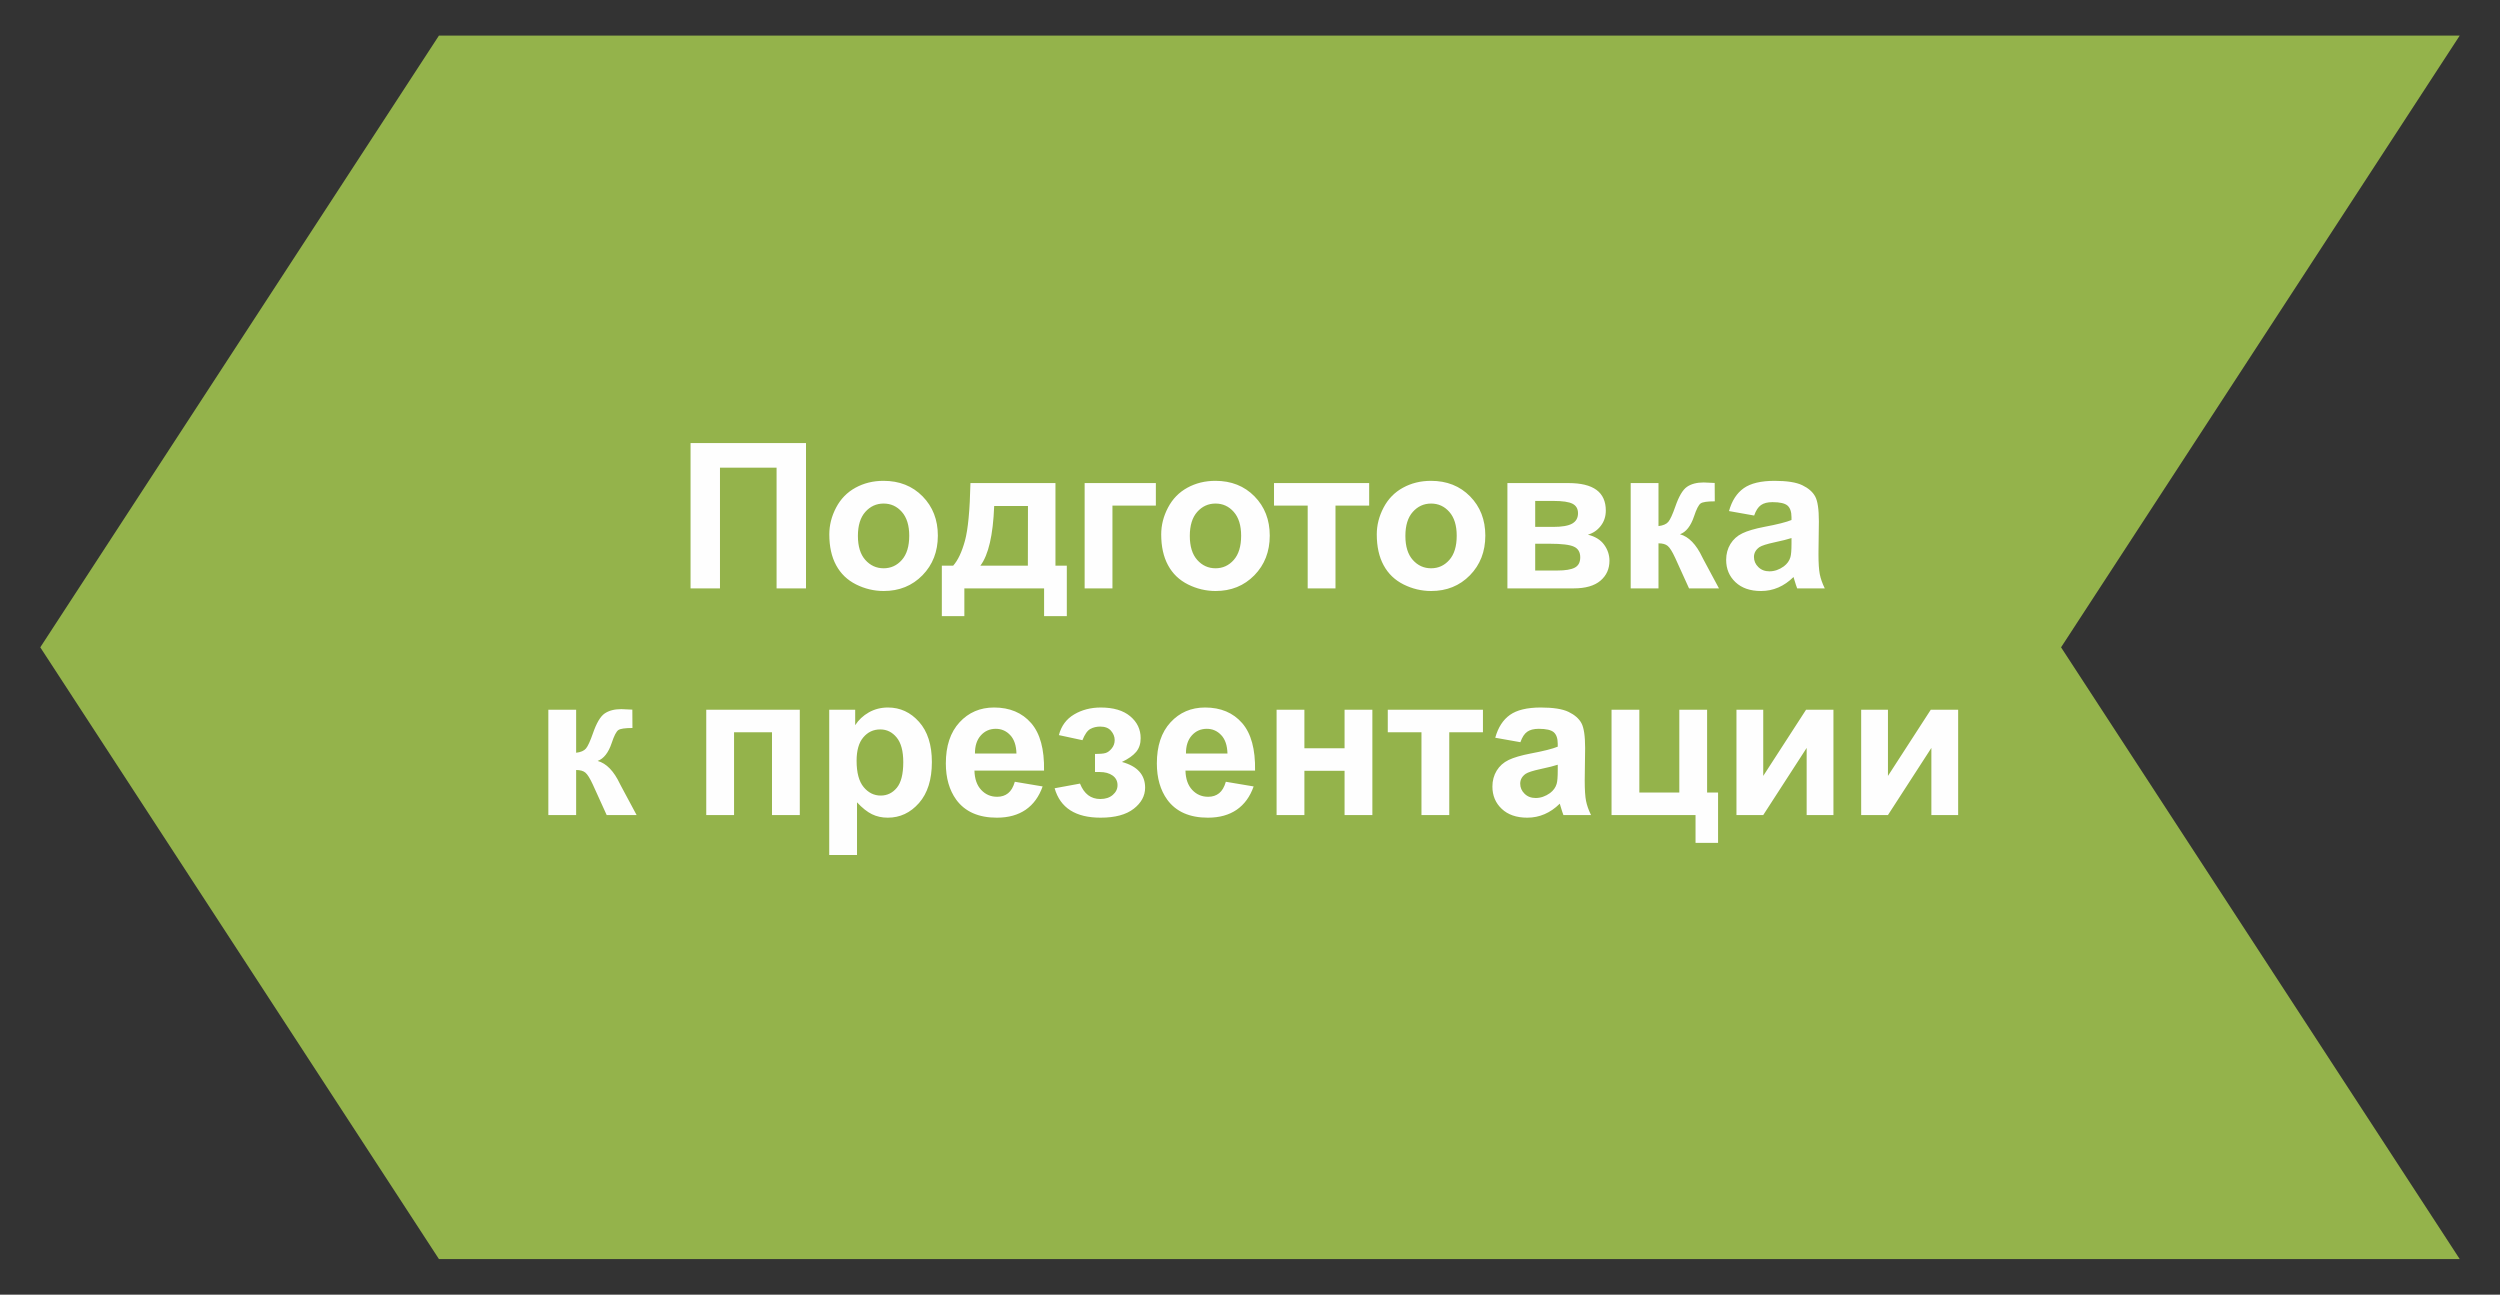<?xml version="1.0" encoding="UTF-8"?> <!-- Creator: CorelDRAW 2018 (64-Bit) --> <svg xmlns="http://www.w3.org/2000/svg" xmlns:xlink="http://www.w3.org/1999/xlink" xml:space="preserve" width="56mm" height="29mm" style="shape-rendering:geometricPrecision; text-rendering:geometricPrecision; image-rendering:optimizeQuality; fill-rule:evenodd; clip-rule:evenodd" viewBox="0 0 5600 2900"><rect x="0" y="0" width="5600" height="2900" fill="#333333" stroke="none"/> <defs> <style type="text/css"> <![CDATA[ .fil0 {fill:#94B34B} .fil1 {fill:#FEFEFE;fill-rule:nonzero} ]]> </style> </defs> <g id="Слой_x0020_1">  <g id="_3259155979792"> <polygon class="fil0" points="5509.78,2820.29 983.22,2820.29 90.22,1450.01 983.22,79.72 5509.78,79.72 4616.78,1450.01 "></polygon> <path class="fil1" d="M1546.84 992.53l258.6 0 0 325.41 -65.9 0 0 -270.42 -126.8 0 0 270.42 -65.9 0 0 -325.41zm310.79 204.59c0,-20.75 5.07,-40.82 15.3,-60.22 10.22,-19.46 24.69,-34.23 43.4,-44.46 18.71,-10.23 39.54,-15.38 62.65,-15.38 35.67,0 64.83,11.59 87.63,34.77 22.81,23.25 34.17,52.49 34.17,87.94 0,35.76 -11.52,65.37 -34.47,88.85 -23.03,23.49 -51.96,35.23 -86.88,35.23 -21.59,0 -42.19,-4.93 -61.81,-14.7 -19.54,-9.77 -34.47,-24.08 -44.69,-43.02 -10.23,-18.86 -15.3,-41.89 -15.3,-69.01zm64.08 3.33c0,23.41 5.53,41.36 16.59,53.79 11.13,12.49 24.77,18.71 41.05,18.71 16.21,0 29.85,-6.22 40.83,-18.71 10.99,-12.43 16.51,-30.53 16.51,-54.24 0,-23.1 -5.52,-40.9 -16.51,-53.33 -10.98,-12.49 -24.62,-18.71 -40.83,-18.71 -16.28,0 -29.92,6.22 -41.05,18.71 -11.06,12.43 -16.59,30.38 -16.59,53.78zm417.06 117.49l-178.61 0 0 62.26 -50.45 0 0 -113.16 25.46 0c10.6,-11.9 19.31,-30.38 26.28,-55.6 6.89,-25.15 11.06,-68.32 12.35,-129.38l190.43 0 0 184.98 25.45 0 0 113.16 -50.91 0 0 -62.26zm-36.36 -50.9l0.23 -133.62 -75.67 0c-2.5,65.22 -12.8,109.76 -30.9,133.62l106.34 0zm127.18 -184.98l159.53 0 0 50.45 -97.26 0 0 185.43 -62.27 0 0 -235.88zm171.5 115.06c0,-20.75 5.07,-40.82 15.3,-60.22 10.22,-19.46 24.69,-34.23 43.4,-44.46 18.71,-10.23 39.54,-15.38 62.64,-15.38 35.68,0 64.84,11.59 87.64,34.77 22.8,23.25 34.17,52.49 34.17,87.94 0,35.76 -11.52,65.37 -34.47,88.85 -23.03,23.49 -51.96,35.23 -86.88,35.23 -21.59,0 -42.19,-4.93 -61.81,-14.7 -19.54,-9.77 -34.47,-24.08 -44.69,-43.02 -10.23,-18.86 -15.3,-41.89 -15.3,-69.01zm64.08 3.33c0,23.41 5.53,41.36 16.59,53.79 11.13,12.49 24.77,18.71 41.05,18.71 16.21,0 29.85,-6.22 40.83,-18.71 10.98,-12.43 16.51,-30.53 16.51,-54.24 0,-23.1 -5.53,-40.9 -16.51,-53.33 -10.98,-12.49 -24.62,-18.71 -40.83,-18.71 -16.28,0 -29.92,6.22 -41.05,18.71 -11.06,12.43 -16.59,30.38 -16.59,53.78zm188.61 -118.39l213.15 0 0 50.45 -75.44 0 0 185.43 -62.26 0 0 -185.43 -75.45 0 0 -50.45zm230.19 115.06c0,-20.75 5.08,-40.82 15.31,-60.22 10.22,-19.46 24.69,-34.23 43.4,-44.46 18.71,-10.23 39.54,-15.38 62.64,-15.38 35.68,0 64.84,11.59 87.64,34.77 22.8,23.25 34.16,52.49 34.16,87.94 0,35.76 -11.51,65.37 -34.46,88.85 -23.03,23.49 -51.96,35.23 -86.88,35.23 -21.59,0 -42.2,-4.93 -61.81,-14.7 -19.55,-9.77 -34.47,-24.08 -44.69,-43.02 -10.23,-18.86 -15.31,-41.89 -15.31,-69.01zm64.09 3.33c0,23.41 5.53,41.36 16.59,53.79 11.13,12.49 24.77,18.71 41.05,18.71 16.21,0 29.85,-6.22 40.83,-18.71 10.98,-12.43 16.51,-30.53 16.51,-54.24 0,-23.1 -5.53,-40.9 -16.51,-53.33 -10.98,-12.49 -24.62,-18.71 -40.83,-18.71 -16.28,0 -29.92,6.22 -41.05,18.71 -11.06,12.43 -16.59,30.38 -16.59,53.78zm228.53 -118.39l136.65 0c28.02,0 48.93,5.08 62.86,15.3 13.94,10.23 20.91,25.68 20.91,46.28 0,13.18 -3.79,24.7 -11.44,34.47 -7.57,9.77 -17.19,16.29 -28.7,19.54 16.21,4.02 28.32,11.44 36.35,22.42 7.96,10.99 11.97,22.96 11.97,35.98 0,18.33 -6.74,33.26 -20.22,44.7 -13.48,11.43 -33.41,17.19 -59.77,17.19l-148.61 0 0 -235.88zm62.26 98.17l40.45 0c19.54,0 33.63,-2.42 42.34,-7.35 8.71,-4.92 13.11,-12.65 13.11,-23.18 0,-9.99 -4.09,-17.04 -12.2,-21.28 -8.1,-4.24 -22.49,-6.36 -43.25,-6.36l-40.45 0 0 58.17zm0 97.72l49.54 0c17.88,0 30.91,-2.13 39.09,-6.44 8.18,-4.32 12.27,-11.97 12.27,-23.11 0,-11.59 -4.7,-19.54 -14.09,-23.86 -9.32,-4.39 -27.57,-6.59 -54.69,-6.59l-32.12 0 0 60zm213.91 -195.89l62.26 0 0 96.35c10.38,-1.21 17.73,-4.39 22.05,-9.54 4.24,-5.15 9.47,-16.44 15.53,-33.86 8.03,-23.25 16.74,-38.02 26.28,-44.54 9.47,-6.51 21.89,-9.77 37.34,-9.77 4.78,0 12.96,0.38 24.7,1.13l0.22 41.14c-16.51,0 -27.04,1.51 -31.58,4.62 -4.62,3.25 -9.62,12.95 -14.92,29.08 -7.28,21.67 -17.8,35.07 -31.44,40.07 19.69,5.46 36.36,22.65 49.99,51.51 0.69,1.52 1.52,3.03 2.43,4.7l34.84 64.99 -67.03 0 -31.06 -68.4c-6.36,-13.79 -11.89,-22.65 -16.59,-26.59 -4.62,-3.94 -11.59,-5.91 -20.76,-5.91l0 100.9 -62.26 0 0 -235.88zm276.55 72.72l-56.35 -10c6.36,-23.03 17.34,-40.07 32.87,-51.13 15.53,-11.06 38.63,-16.59 69.24,-16.59 27.8,0 48.55,3.26 62.19,9.85 13.55,6.59 23.17,14.92 28.7,25.07 5.53,10.15 8.33,28.71 8.33,55.83l-0.9 72.72c0,20.67 0.98,35.98 2.95,45.82 1.97,9.85 5.68,20.38 11.13,31.59l-61.8 0c-1.6,-4.09 -3.64,-10.15 -5.99,-18.18 -0.98,-3.71 -1.74,-6.13 -2.19,-7.27 -10.61,10.45 -21.97,18.25 -34.09,23.48 -12.12,5.23 -25,7.88 -38.71,7.88 -24.16,0 -43.25,-6.59 -57.19,-19.77 -13.93,-13.11 -20.9,-29.77 -20.9,-49.92 0,-13.26 3.18,-25.15 9.54,-35.6 6.36,-10.38 15.23,-18.41 26.74,-23.94 11.44,-5.53 27.95,-10.37 49.54,-14.54 29.08,-5.45 49.31,-10.6 60.52,-15.3l0 -6.29c0,-12.12 -2.95,-20.75 -8.86,-25.98 -5.99,-5.15 -17.2,-7.73 -33.63,-7.73 -11.14,0 -19.77,2.2 -25.99,6.67 -6.28,4.39 -11.28,12.19 -15.15,23.33zm83.63 50.45c-7.95,2.65 -20.6,5.83 -37.95,9.54 -17.27,3.71 -28.63,7.35 -33.93,10.83 -8.11,5.84 -12.2,13.11 -12.2,21.97 0,8.79 3.26,16.29 9.77,22.65 6.52,6.36 14.77,9.54 24.85,9.54 11.21,0 21.96,-3.71 32.19,-11.06 7.5,-5.68 12.5,-12.49 14.85,-20.68 1.59,-5.3 2.42,-15.45 2.42,-30.37l0 -12.42zm-2784.66 384.57l62.27 0 0 96.35c10.37,-1.22 17.72,-4.4 22.04,-9.55 4.24,-5.15 9.47,-16.43 15.53,-33.86 8.03,-23.25 16.74,-38.02 26.28,-44.54 9.47,-6.51 21.89,-9.77 37.34,-9.77 4.78,0 12.96,0.38 24.7,1.14l0.23 41.13c-16.52,0 -27.05,1.52 -31.59,4.62 -4.62,3.26 -9.62,12.95 -14.92,29.09 -7.28,21.66 -17.8,35.07 -31.44,40.07 19.7,5.45 36.36,22.65 49.99,51.51 0.69,1.51 1.52,3.02 2.43,4.69l34.84 64.99 -67.03 0 -31.06 -68.4c-6.36,-13.78 -11.89,-22.65 -16.59,-26.58 -4.62,-3.94 -11.59,-5.91 -20.75,-5.91l0 100.89 -62.27 0 0 -235.87zm353.74 0l209.52 0 0 235.87 -62.27 0 0 -185.43 -84.98 0 0 185.43 -62.27 0 0 -235.87zm275.42 0l58.17 0 0 34.61c7.58,-11.81 17.73,-21.36 30.61,-28.71 12.87,-7.27 27.19,-10.9 42.87,-10.9 27.34,0 50.6,10.75 69.69,32.26 19.08,21.44 28.63,51.44 28.63,89.77 0,39.46 -9.62,70.06 -28.86,91.95 -19.24,21.89 -42.57,32.8 -69.99,32.8 -13.03,0 -24.85,-2.57 -35.45,-7.8 -10.53,-5.15 -21.74,-14.01 -33.41,-26.59l0 118.02 -62.26 0 0 -325.41zm61.35 114.3c0,26.59 5.23,46.2 15.76,58.93 10.45,12.65 23.25,19.01 38.25,19.01 14.47,0 26.51,-5.83 36.13,-17.49 9.62,-11.67 14.4,-30.76 14.4,-57.35 0,-24.84 -4.93,-43.25 -14.85,-55.29 -9.85,-12.04 -22.12,-18.03 -36.74,-18.03 -15.22,0 -27.87,5.91 -37.87,17.73 -10.08,11.81 -15.08,29.31 -15.08,52.49zm354.43 47.04l62.26 10.45c-7.95,22.8 -20.6,40.15 -37.8,52.12 -17.27,11.89 -38.86,17.87 -64.69,17.87 -40.97,0 -71.35,-13.41 -90.97,-40.22 -15.53,-21.51 -23.33,-48.63 -23.33,-81.43 0,-39.08 10.23,-69.76 30.6,-91.88 20.38,-22.19 46.21,-33.25 77.42,-33.25 34.99,0 62.64,11.59 82.94,34.77 20.23,23.17 29.92,58.7 29.01,106.57l-155.89 0c0.46,18.48 5.46,32.87 15.08,43.18 9.54,10.3 21.51,15.45 35.75,15.45 9.77,0 17.95,-2.65 24.54,-7.95 6.67,-5.31 11.67,-13.86 15.08,-25.68zm3.63 -63.18c-0.45,-18.1 -5.07,-31.89 -13.93,-41.28 -8.87,-9.47 -19.62,-14.16 -32.35,-14.16 -13.56,0 -24.77,5 -33.63,14.92 -8.86,9.92 -13.18,23.48 -13.03,40.52l92.94 0zm175.96 41.36l0 -40.45c10.83,0 18.71,-0.68 23.64,-2.12 4.84,-1.44 9.46,-4.84 13.86,-10.3 4.39,-5.45 6.59,-11.66 6.59,-18.71 0,-7.42 -2.73,-14.39 -8.11,-20.68 -5.38,-6.36 -13.48,-9.54 -24.24,-9.54 -8.25,0 -15.68,1.74 -22.19,5.3 -6.51,3.48 -12.42,11.89 -17.72,25.15l-52.73 -11.36c5.31,-20.61 16.75,-36.06 34.17,-46.36 17.42,-10.3 37.34,-15.45 59.61,-15.45 28.41,0 50.37,6.51 65.98,19.62 15.6,13.02 23.4,29.39 23.4,49.16 0,12.34 -3.33,22.49 -10.07,30.6 -6.74,8.1 -17.35,15.6 -31.89,22.57 17.42,4.77 30.45,11.97 39.01,21.59 8.63,9.62 12.95,21.59 12.95,35.98 0,18.33 -8.56,34.16 -25.68,47.42 -17.12,13.25 -41.81,19.84 -74,19.84 -56.13,0 -90.45,-21.97 -103.02,-65.9l56.81 -10.45c9.17,23.03 24.32,34.54 45.45,34.54 11.74,0 21.06,-3.11 28.1,-9.24 7.05,-6.14 10.53,-13.33 10.53,-21.67 0,-9.16 -3.64,-16.36 -10.98,-21.66 -7.35,-5.23 -16.97,-7.88 -28.79,-7.88l-10.68 0zm293.07 21.82l62.26 10.45c-7.95,22.8 -20.6,40.15 -37.79,52.12 -17.27,11.89 -38.86,17.87 -64.69,17.87 -40.98,0 -71.36,-13.41 -90.97,-40.22 -15.53,-21.51 -23.33,-48.63 -23.33,-81.43 0,-39.08 10.22,-69.76 30.6,-91.88 20.37,-22.19 46.2,-33.25 77.41,-33.25 35,0 62.64,11.59 82.94,34.77 20.23,23.17 29.92,58.7 29.02,106.57l-155.89 0c0.45,18.48 5.45,32.87 15.07,43.18 9.54,10.3 21.51,15.45 35.75,15.45 9.78,0 17.96,-2.65 24.55,-7.95 6.66,-5.31 11.66,-13.86 15.07,-25.68zm3.64 -63.18c-0.46,-18.1 -5.08,-31.89 -13.94,-41.28 -8.87,-9.47 -19.62,-14.16 -32.35,-14.16 -13.55,0 -24.77,5 -33.63,14.92 -8.86,9.92 -13.18,23.48 -13.03,40.52l92.95 0zm110.05 -98.16l62.27 0 0 86.35 89.99 0 0 -86.35 62.26 0 0 235.87 -62.26 0 0 -99.07 -89.99 0 0 99.07 -62.27 0 0 -235.87zm249.06 0l213.16 0 0 50.44 -75.45 0 0 185.43 -62.26 0 0 -185.43 -75.45 0 0 -50.44zm297.08 72.71l-56.35 -9.99c6.36,-23.03 17.34,-40.08 32.87,-51.13 15.53,-11.06 38.63,-16.59 69.23,-16.59 27.8,0 48.56,3.25 62.19,9.84 13.56,6.59 23.18,14.93 28.71,25.08 5.53,10.15 8.33,28.71 8.33,55.82l-0.91 72.72c0,20.68 0.99,35.98 2.96,45.83 1.97,9.84 5.68,20.37 11.13,31.58l-61.81 0c-1.59,-4.09 -3.63,-10.15 -5.98,-18.18 -0.99,-3.71 -1.74,-6.13 -2.2,-7.27 -10.6,10.46 -21.96,18.26 -34.08,23.48 -12.12,5.23 -25,7.88 -38.71,7.88 -24.16,0 -43.25,-6.59 -57.19,-19.77 -13.94,-13.1 -20.91,-29.77 -20.91,-49.92 0,-13.25 3.19,-25.14 9.55,-35.6 6.36,-10.37 15.22,-18.4 26.74,-23.93 11.43,-5.53 27.95,-10.38 49.54,-14.55 29.08,-5.45 49.31,-10.6 60.52,-15.3l0 -6.29c0,-12.11 -2.96,-20.75 -8.87,-25.98 -5.98,-5.15 -17.19,-7.72 -33.63,-7.72 -11.13,0 -19.77,2.19 -25.98,6.66 -6.28,4.4 -11.28,12.2 -15.15,23.33zm83.63 50.45c-7.95,2.65 -20.61,5.83 -37.95,9.55 -17.27,3.71 -28.63,7.34 -33.94,10.83 -8.1,5.83 -12.19,13.1 -12.19,21.96 0,8.79 3.26,16.29 9.77,22.65 6.51,6.37 14.77,9.55 24.84,9.55 11.22,0 21.97,-3.72 32.2,-11.06 7.5,-5.68 12.5,-12.5 14.84,-20.68 1.6,-5.3 2.43,-15.45 2.43,-30.38l0 -12.42zm120.51 -123.16l62.27 0 0 185.43 89.53 0 0 -185.43 62.26 0 0 185.43 24.55 0 0 112.71 -50.45 0 0 -62.27 -188.16 0 0 -235.87zm279.81 0l59.99 0 0 148.23 95.9 -148.23 61.35 0 0 235.87 -59.99 0 0 -150.36 -97.26 150.36 -59.99 0 0 -235.87zm279.36 0l59.99 0 0 148.23 95.9 -148.23 61.35 0 0 235.87 -59.99 0 0 -150.36 -97.26 150.36 -59.99 0 0 -235.87z"></path> </g> </g> </svg> 